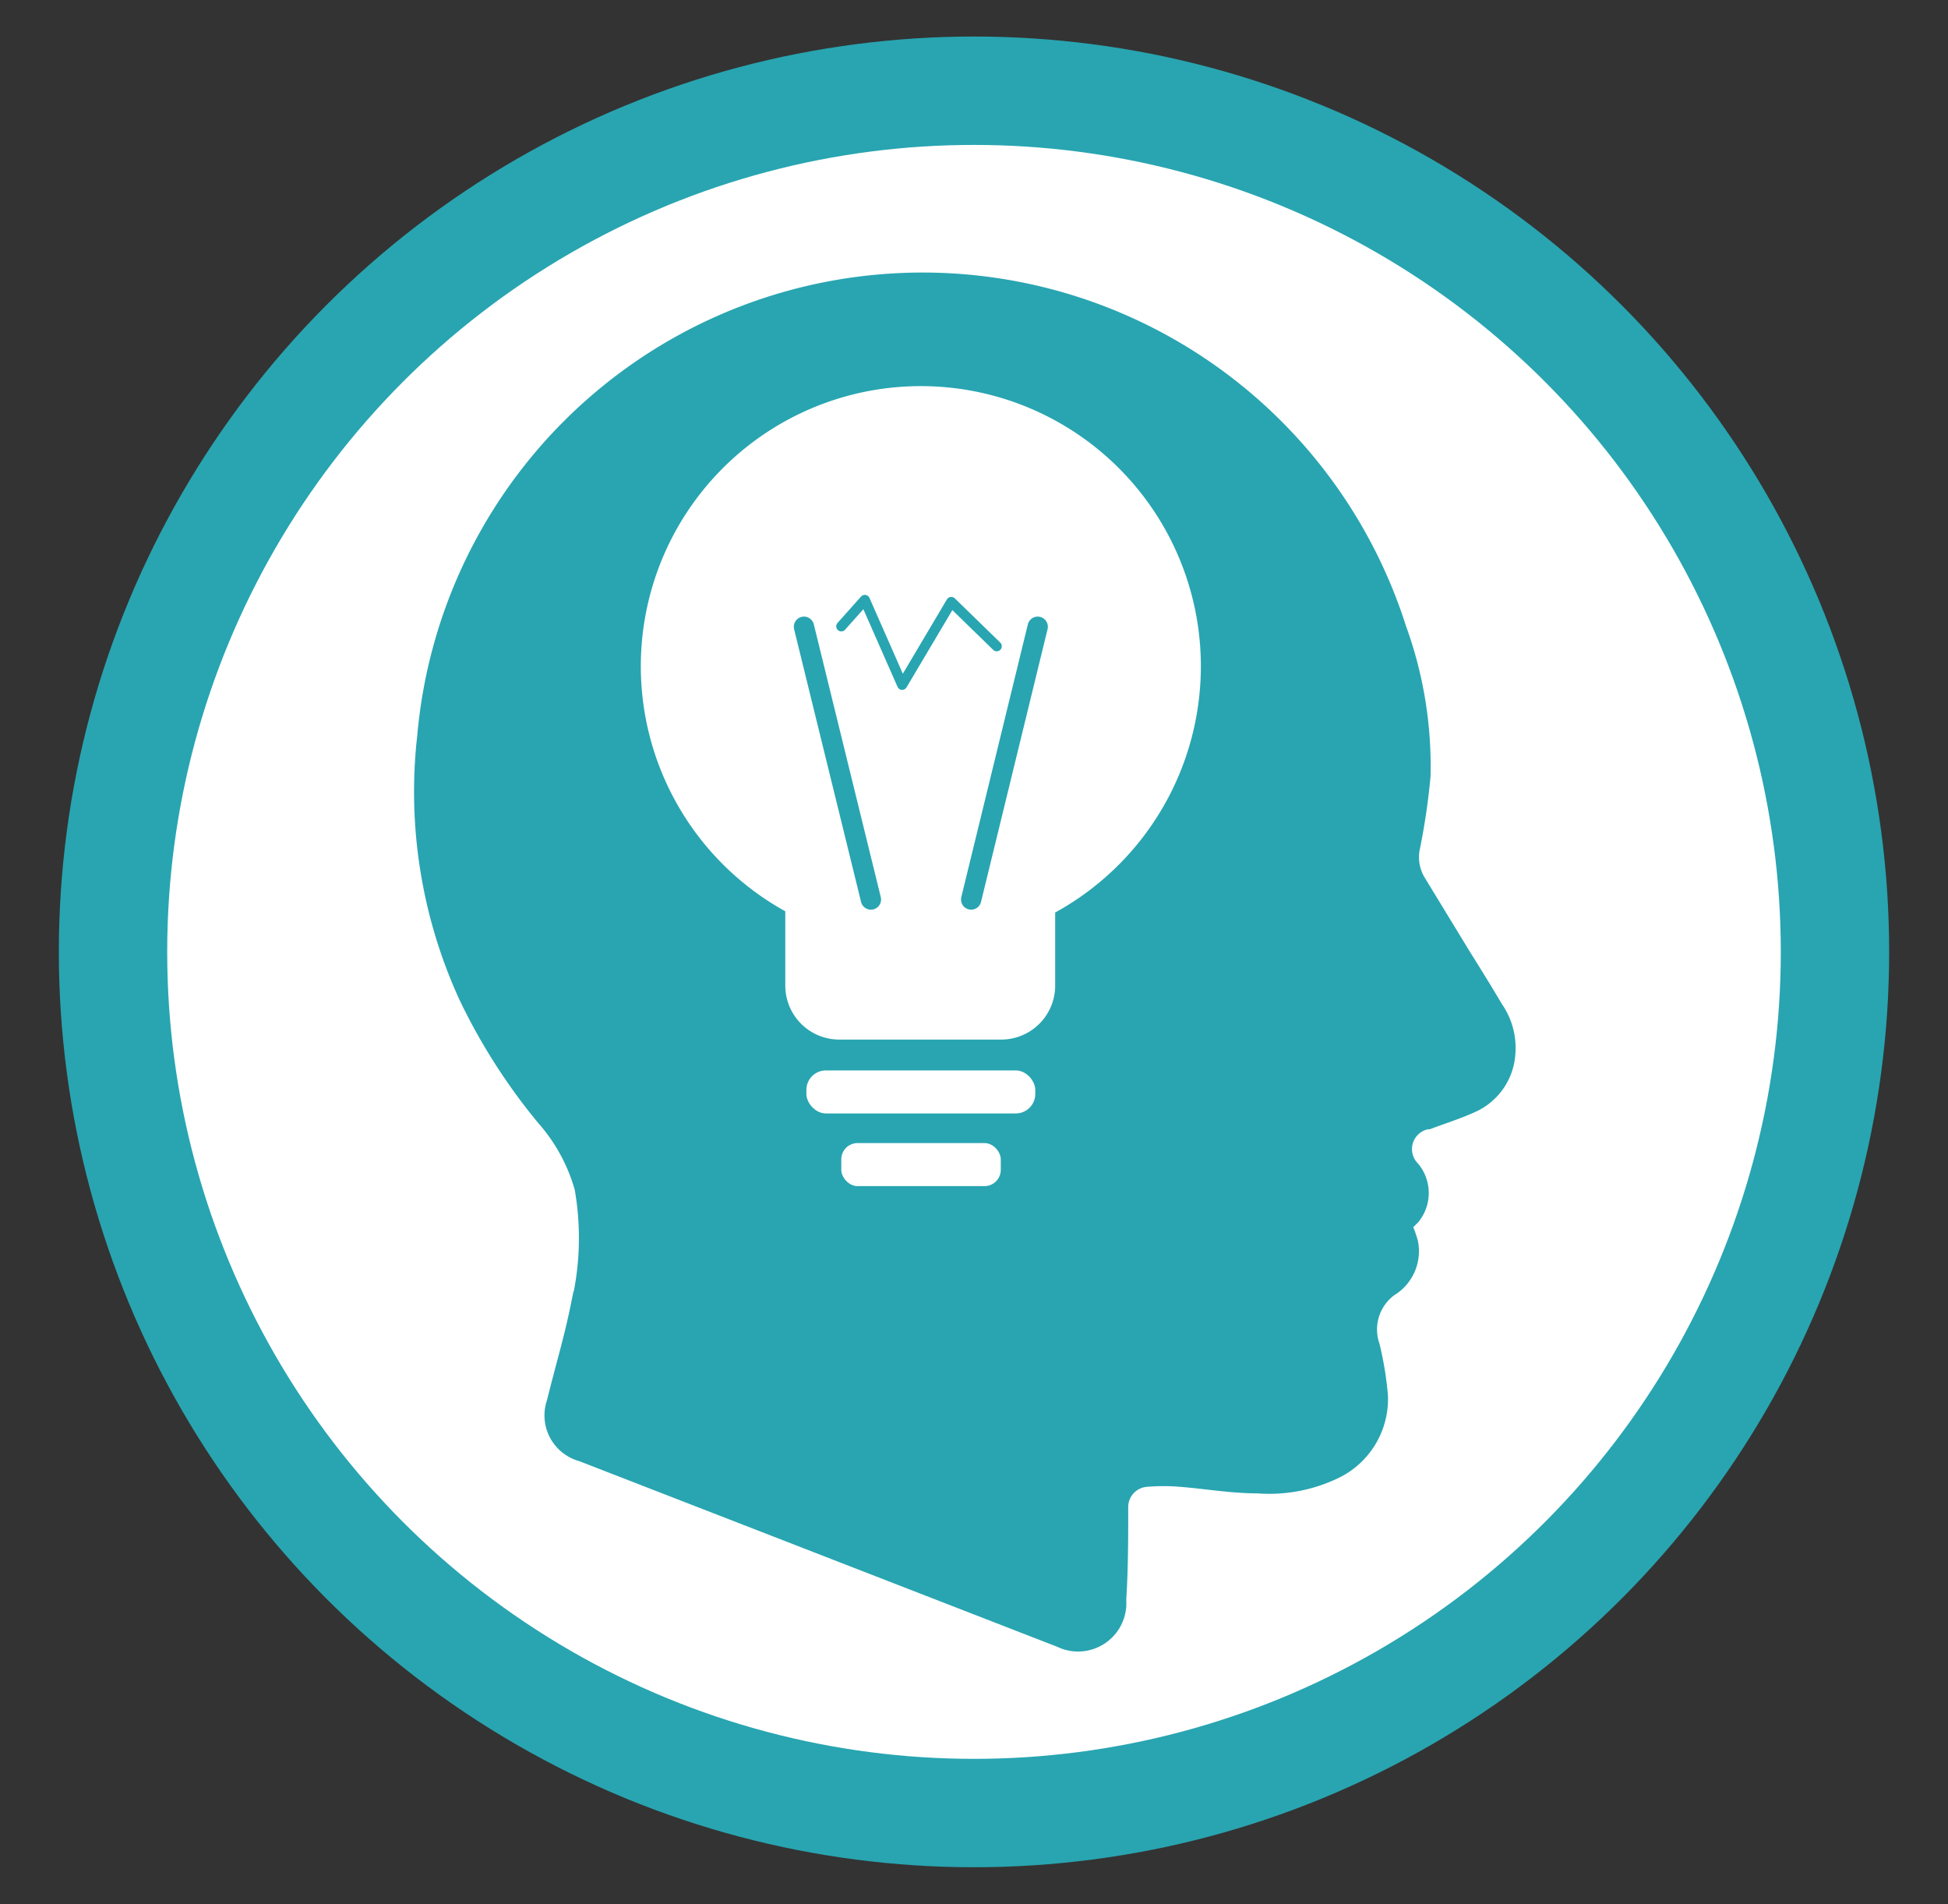 <svg id="Layer_1" data-name="Layer 1" xmlns="http://www.w3.org/2000/svg" viewBox="0 0 48 46.91"><rect x="0" y="0" width="48" height="46.91" fill="#333333" stroke="none"/><defs><style>.cls-1,.cls-3{fill:#28a5b1;}.cls-2{fill:#fff;}.cls-3,.cls-4,.cls-5{stroke:#28a5b1;}.cls-3{stroke-miterlimit:10;}.cls-4{fill:#093e48;stroke-width:0.5px;}.cls-4,.cls-5{stroke-linecap:round;stroke-linejoin:round;}.cls-5{fill:none;stroke-width:0.25px;}</style></defs><circle class="cls-1" cx="24" cy="23.45" r="22.55"/><circle class="cls-2" cx="24" cy="23.45" r="19.88"/><path class="cls-3" d="M34.23,30.15a2.38,2.38,0,0,1,.22.53.77.77,0,0,1-.37.81,1.55,1.55,0,0,0-.57,1.75,7.79,7.79,0,0,1,.19,1.16,1.66,1.66,0,0,1-1,1.59,3.43,3.43,0,0,1-1.7.3c-.63,0-1.25-.11-1.88-.16a5.42,5.42,0,0,0-.9,0,1,1,0,0,0-.92,1c0,.76,0,1.53-.05,2.29a.69.69,0,0,1-1,.69L14.43,35.52a.67.67,0,0,1-.47-.89c.19-.78.42-1.54.58-2.32a7.41,7.41,0,0,0,.11-3.11,4.71,4.71,0,0,0-1-1.85,14.21,14.21,0,0,1-1.87-2.92,11.79,11.79,0,0,1-1-6.27,12,12,0,0,1,23.39-2.58,9.61,9.61,0,0,1,.58,3.52,16.19,16.19,0,0,1-.25,1.7,1.47,1.47,0,0,0,.16,1.05l1.14,1.87c.27.43.53.85.79,1.29a1.4,1.4,0,0,1,.25.93,1.18,1.18,0,0,1-.7,1c-.33.15-.68.26-1,.38A1,1,0,0,0,34.57,29a.63.63,0,0,1,0,.78C34.46,29.89,34.33,30,34.23,30.15Z"/><path class="cls-2" d="M29.59,16.45a6.9,6.9,0,1,0-10.24,6v1.83a1.33,1.33,0,0,0,1.34,1.33h4A1.33,1.33,0,0,0,26,24.31V22.48A6.92,6.92,0,0,0,29.59,16.45Z"/><rect class="cls-2" x="19.87" y="26.37" width="5.64" height="1.06" rx="0.48"/><rect class="cls-2" x="20.73" y="28.16" width="3.93" height="1.06" rx="0.4"/><line class="cls-4" x1="19.81" y1="15.44" x2="21.46" y2="22.16"/><line class="cls-4" x1="25.57" y1="15.44" x2="23.93" y2="22.16"/><polyline class="cls-5" points="20.73 15.43 21.31 14.78 22.23 16.87 23.44 14.83 24.56 15.92"/></svg>